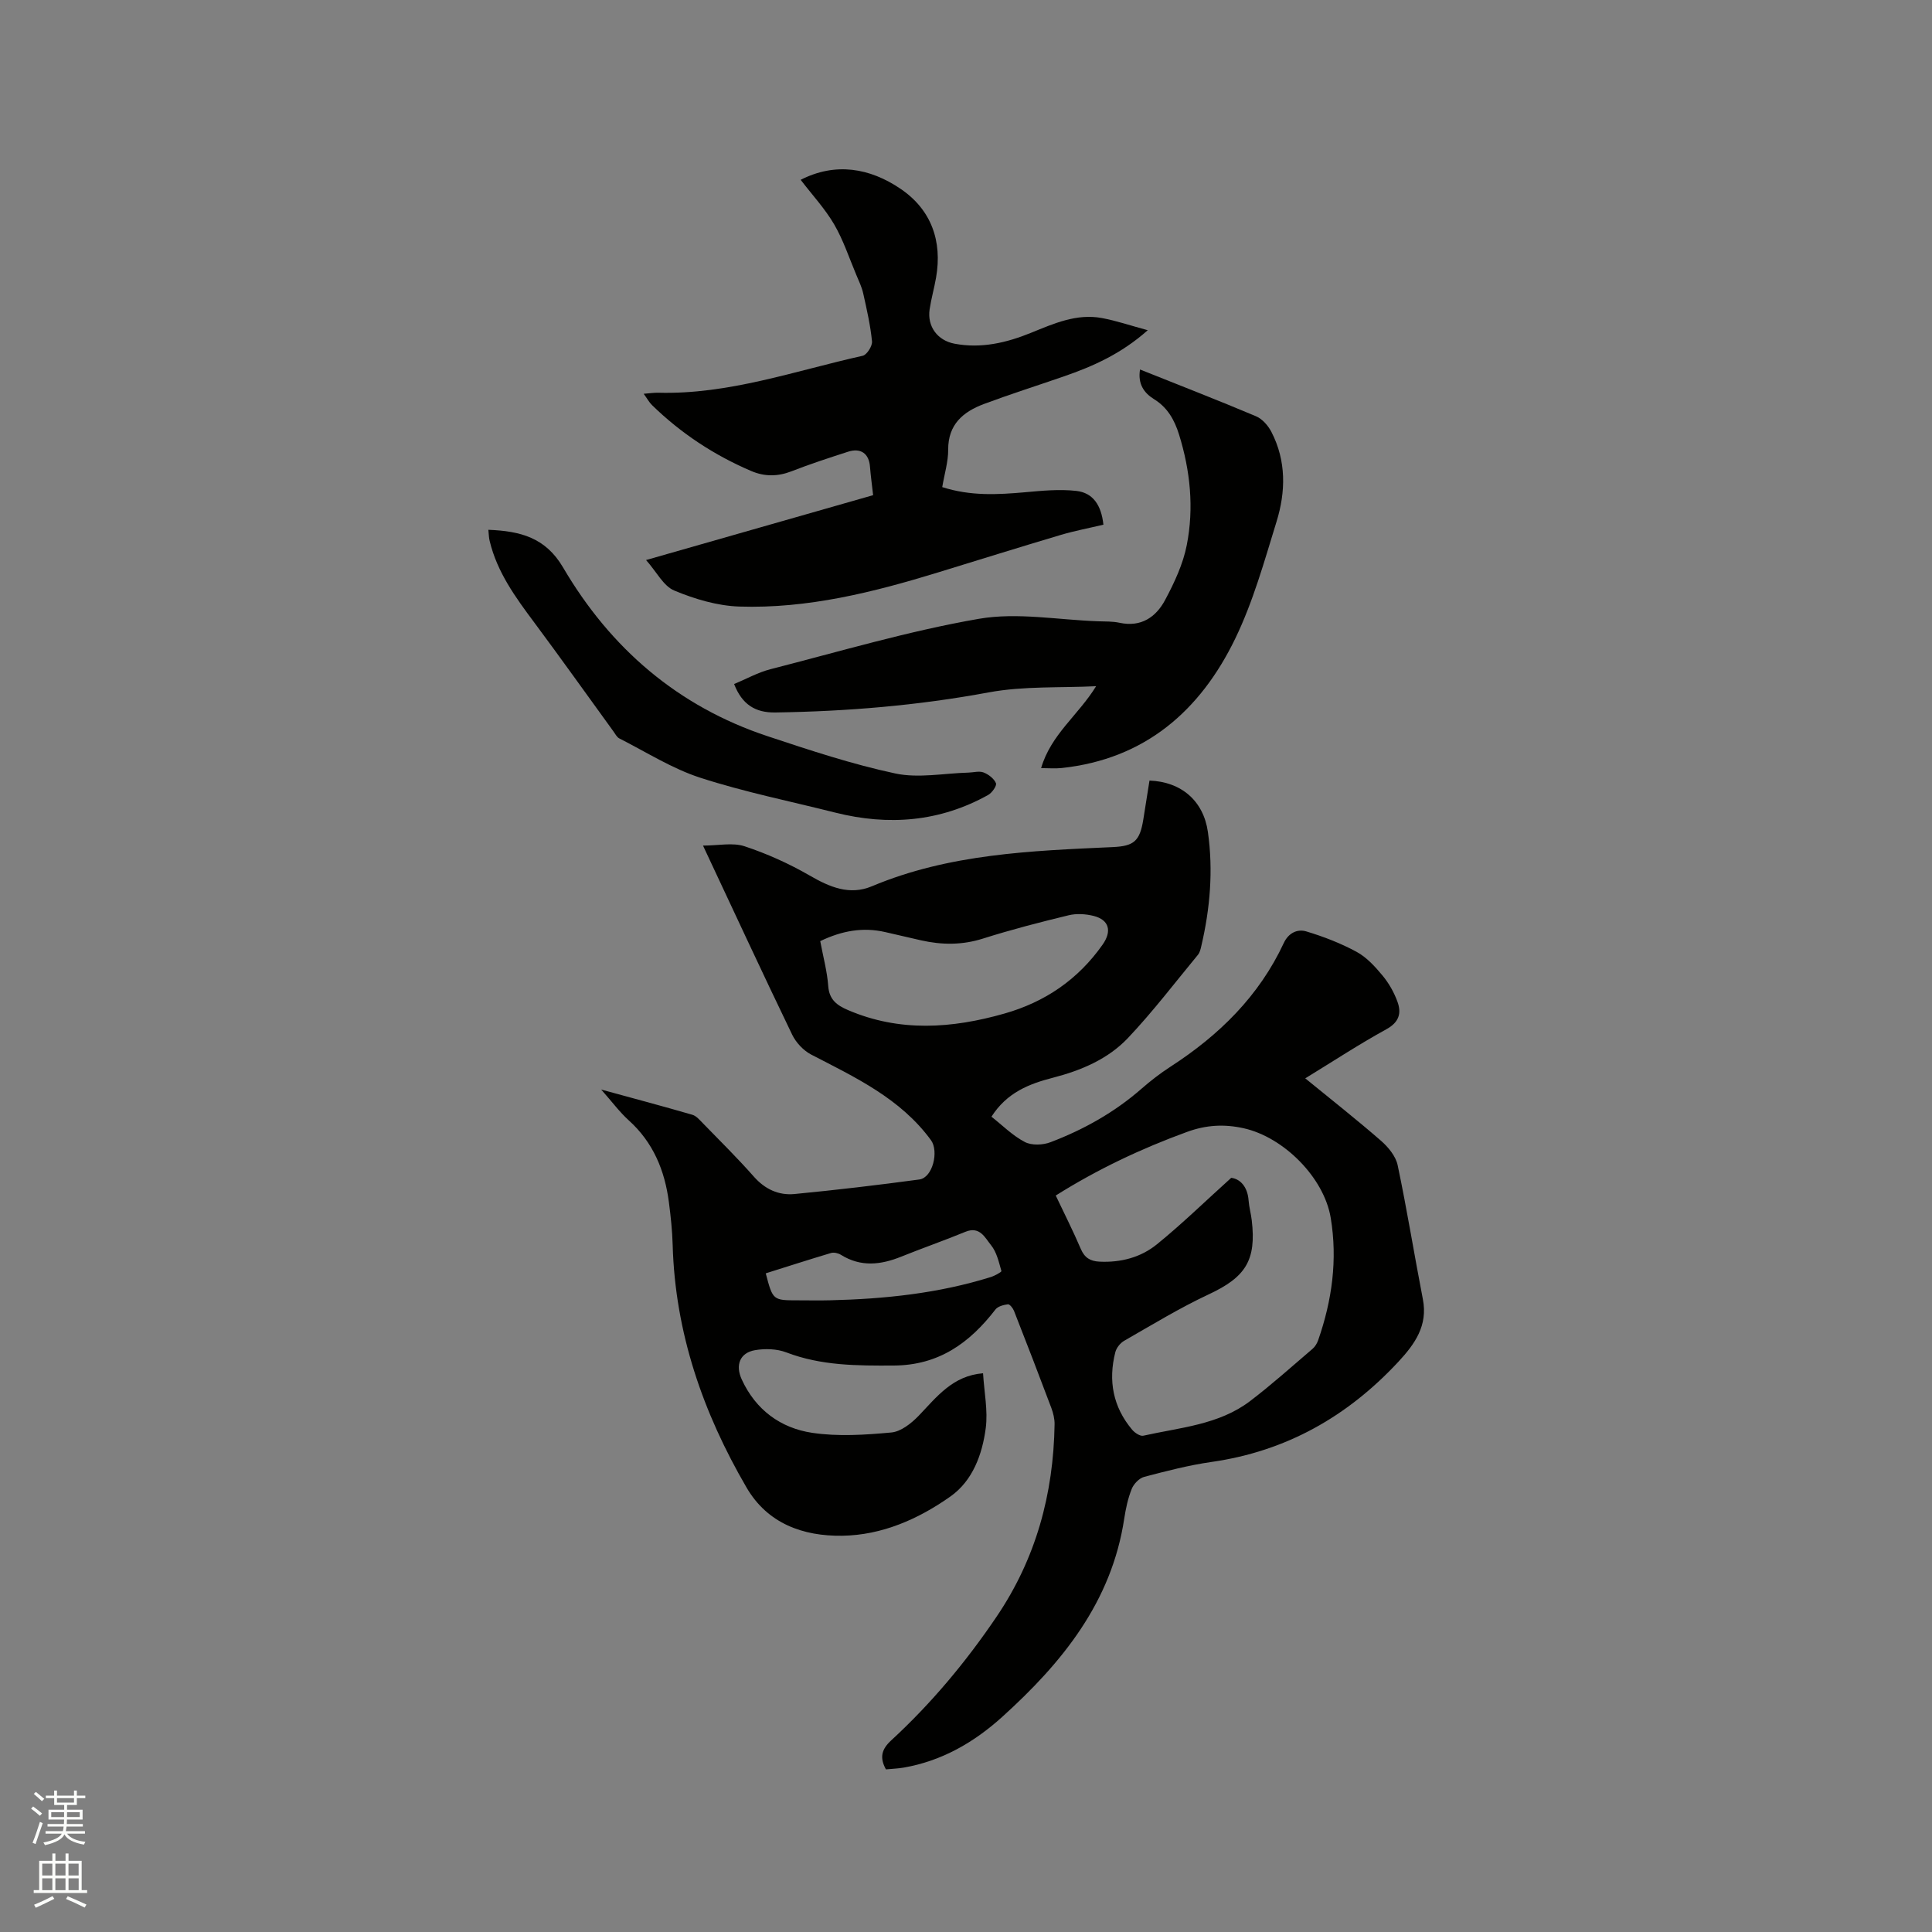 <svg enable-background="new 0 0 400 400" viewBox="0 0 400 400" xmlns="http://www.w3.org/2000/svg"><rect x="0" y="0" width="400" height="400" fill="#808080" stroke="none"/><path d="m6.44 374.46.42-.45c.65.47 1.27.95 1.85 1.44l-.45.49c-.65-.56-1.25-1.06-1.82-1.48m.93 7.33-.63-.26c.55-1.36 1.05-2.8 1.52-4.33.19.1.38.19.59.27-.46 1.29-.95 2.73-1.48 4.32m-.38-10.38.44-.42c.43.34 1.01.82 1.74 1.44l-.49.49c-.53-.51-1.09-1.01-1.69-1.51m2.5.35h1.72v-1.04h.59v1.04h3.52v-1.04h.59v1.04h1.75v.53h-1.75v1.42h-2.03v.97h3.22v2.03h-3.24c0 .35-.01.66-.03.93h3.32v.53h-3.37c-.03.27-.08.58-.15.94h3.96v.53h-3.71c.67.92 1.93 1.48 3.79 1.68-.13.24-.23.44-.29.59-2.13-.38-3.48-1.08-4.04-2.12-.43.97-1.77 1.72-4.03 2.23-.09-.19-.2-.37-.33-.55 2.1-.42 3.37-1.03 3.81-1.83h-3.36v-.53h3.58c.08-.29.13-.61.16-.94h-3.33v-.53h3.39c.02-.27.04-.58.04-.93h-3.23v-2.03h3.25v-.97h-2.07v-1.42h-1.73zm1.12 3.44v1h2.65c.01-.3.02-.44.01-.4v-.25-.35zm1.19-2h3.52v-.91h-3.52zm4.71 2h-2.63v.59c0 .15-.01.28-.01.4h2.64z" fill="#fbfcfa"/><path d="m13.56 383.74h.63v1.52h2.72v6.07h1.13v.6h-11.06v-.6h1.13v-6.07h2.73v-1.52h.63v1.52h2.1v-1.52zm-2.69 8.83.38.56c-1.24.63-2.53 1.25-3.85 1.85-.1-.21-.21-.42-.34-.63 1.36-.55 2.63-1.15 3.81-1.78m-2.13-4.27h2.1v-2.45h-2.1zm0 3.04h2.1v-2.46h-2.1zm2.72-3.04h2.1v-2.45h-2.1zm0 3.04h2.1v-2.46h-2.1zm6.07 3.6c-1.41-.71-2.7-1.3-3.86-1.78l.35-.56c1.45.62 2.75 1.19 3.88 1.72zm-1.25-9.09h-2.1v2.45h2.1zm-2.09 5.49h2.1v-2.46h-2.1z" fill="#fbfcfa"/><g fill="#010100"><path d="m203.53 284.32c.24 3.97 1.03 7.74.56 11.35-.72 5.46-2.7 10.91-7.33 14.17-6.63 4.68-14.16 8-22.4 8.12-8.08.11-15.44-2.5-19.8-9.99-9.03-15.5-14.78-32.06-15.29-50.19-.08-2.96-.4-5.92-.78-8.86-.85-6.58-3.25-12.41-8.33-16.98-1.86-1.68-3.37-3.74-5.69-6.36 6.92 1.89 12.91 3.49 18.87 5.22.83.24 1.53 1.09 2.19 1.76 3.55 3.65 7.18 7.23 10.54 11.04 2.31 2.62 5.14 3.92 8.42 3.61 8.63-.83 17.25-1.85 25.85-3.01 2.78-.38 4.07-5.86 2.41-8.14-6.33-8.65-15.66-12.99-24.78-17.71-1.62-.84-3.16-2.48-3.96-4.13-6.16-12.77-12.12-25.64-18.46-39.15 3.18 0 6.13-.67 8.6.14 4.66 1.54 9.22 3.6 13.47 6.05 4.16 2.41 8.28 4.17 12.9 2.23 15.99-6.72 32.94-7.34 49.87-8.11 4.38-.2 5.6-1.23 6.32-5.71.44-2.7.86-5.4 1.28-8.06 6.61.24 11.18 4.22 12.09 10.63 1.13 7.96.46 15.86-1.37 23.66-.14.61-.3 1.3-.68 1.77-4.79 5.8-9.35 11.8-14.51 17.25-4.14 4.37-9.7 6.71-15.55 8.22-4.89 1.26-9.49 3.04-12.7 8.06 2.27 1.78 4.37 3.92 6.91 5.24 1.42.74 3.74.65 5.32.04 6.86-2.61 13.21-6.16 18.79-11.03 1.91-1.67 3.94-3.24 6.07-4.62 10.05-6.5 18.32-14.61 23.44-25.6.98-2.1 2.83-2.94 4.66-2.39 3.58 1.08 7.13 2.45 10.41 4.23 2.08 1.13 3.83 3.05 5.37 4.91 1.31 1.58 2.39 3.48 3.09 5.42.86 2.36.35 4.24-2.29 5.69-5.64 3.1-11.04 6.64-16.8 10.17 5.44 4.44 10.67 8.56 15.69 12.93 1.5 1.31 3.05 3.19 3.44 5.05 1.94 9.21 3.43 18.51 5.22 27.75 1.06 5.46-1.65 9.26-5.07 12.95-10.54 11.33-23.22 18.53-38.68 20.74-4.7.67-9.34 1.88-13.95 3.09-1.03.27-2.17 1.46-2.58 2.5-.78 1.94-1.23 4.06-1.55 6.14-2.61 17.28-12.88 29.86-25.28 41.07-5.82 5.26-12.49 9.11-20.36 10.48-1.23.21-2.49.25-3.7.37-1.36-2.48-.88-4.18 1.08-5.99 8.3-7.64 15.48-16.24 21.81-25.59 8.18-12.07 11.8-25.43 12.03-39.85.02-1.12-.27-2.31-.66-3.37-2.53-6.74-5.12-13.45-7.75-20.15-.22-.55-.88-1.38-1.25-1.34-.91.12-2.07.42-2.58 1.07-5.36 6.95-11.75 11.57-21.09 11.61-7.58.04-14.99.04-22.21-2.72-1.96-.75-4.4-.82-6.49-.46-3.16.55-4.09 3.12-2.74 6.06 2.89 6.3 8.04 10.07 14.58 11.05 5.35.8 10.95.43 16.39-.07 1.99-.18 4.14-1.89 5.65-3.45 3.75-3.91 7.04-8.31 13.34-8.81zm51.38-40.46c1.72.19 3.38 1.69 3.6 4.7.1 1.36.49 2.71.65 4.07.99 8.36-1.31 11.81-8.94 15.37-6.01 2.81-11.71 6.3-17.48 9.6-.8.46-1.59 1.45-1.82 2.34-1.51 5.9-.49 11.35 3.48 16.07.54.64 1.65 1.38 2.3 1.24 7.6-1.71 15.64-2.24 22.13-7.18 4.46-3.4 8.64-7.15 12.91-10.8.53-.45.95-1.15 1.18-1.82 2.87-8.23 4.03-16.65 2.59-25.31-1.39-8.36-9.75-16.71-18.03-18.55-4.06-.9-7.77-.68-11.72.76-9.47 3.45-18.49 7.71-27.18 13.17 1.81 3.81 3.62 7.39 5.19 11.06.78 1.83 1.97 2.54 3.86 2.63 4.42.22 8.57-.88 11.91-3.6 5.13-4.16 9.87-8.79 15.37-13.75zm-85.09-49.01c.62 3.3 1.44 6.3 1.66 9.33.21 2.83 1.84 3.98 4.1 4.95 10.69 4.58 21.49 3.81 32.33.73 8.44-2.39 15.29-7.06 20.37-14.28 1.96-2.78 1.38-5.13-1.86-5.95-1.65-.41-3.55-.53-5.18-.13-5.96 1.44-11.91 2.98-17.75 4.83-4.3 1.36-8.49 1.32-12.78.36-2.48-.56-4.95-1.13-7.42-1.71-4.63-1.07-8.99-.28-13.47 1.87zm-11.28 68.78c1.47 5.59 1.47 5.59 6.7 5.59 2.22 0 4.45.05 6.67-.01 11.25-.27 22.38-1.43 33.19-4.8.84-.26 2.29-1.06 2.23-1.26-.53-1.85-.97-3.9-2.14-5.34-1.23-1.52-2.32-4.01-5.31-2.78-4.39 1.81-8.89 3.37-13.3 5.15-4.24 1.71-8.36 2.18-12.47-.38-.56-.35-1.45-.56-2.06-.38-4.52 1.35-9.02 2.8-13.51 4.21z"/><path d="m195.08 100.85c5.91 1.89 11.48 1.56 17.09 1.07 3.55-.32 7.18-.68 10.69-.28 3.44.39 5.16 2.96 5.59 6.99-2.91.69-5.92 1.26-8.83 2.12-8.51 2.53-16.98 5.18-25.46 7.78-13.4 4.11-26.98 7.51-41.1 7.05-4.54-.15-9.22-1.55-13.45-3.31-2.25-.93-3.66-3.86-5.85-6.32 16.14-4.61 31.64-9.04 47.01-13.43-.23-2.09-.5-3.99-.65-5.9-.2-2.7-1.9-3.96-4.56-3.09-3.93 1.27-7.86 2.55-11.7 4.05-2.85 1.1-5.56 1.12-8.32-.06-7.68-3.28-14.55-7.8-20.53-13.63-.59-.57-.99-1.33-1.74-2.36 1.23-.1 2.12-.24 2.99-.22 14.65.4 28.34-4.54 42.35-7.65.86-.19 2.03-2.03 1.93-2.99-.33-3.34-1.09-6.64-1.82-9.92-.3-1.33-.91-2.6-1.44-3.86-1.48-3.51-2.68-7.19-4.59-10.46-1.89-3.23-4.5-6.04-6.92-9.2 7.18-3.67 14.31-2.48 20.72 1.89 6.3 4.29 8.64 10.76 7.31 18.37-.38 2.19-1 4.34-1.33 6.54-.53 3.56 1.62 6.46 5.16 7.13 5.52 1.04 10.75-.19 15.82-2.25 4.73-1.92 9.44-4.04 14.7-3.06 2.97.55 5.86 1.54 9.48 2.52-5.53 4.91-11.35 7.48-17.43 9.58-5.5 1.9-11.04 3.66-16.48 5.69-4.3 1.61-7.43 4.21-7.41 9.46.02 2.47-.76 4.96-1.23 7.75z"/><path d="m236.03 76.5c8.35 3.34 16.24 6.4 24.03 9.69 1.3.55 2.51 1.94 3.18 3.25 3.09 5.99 2.97 12.37 1.05 18.57-2.52 8.18-4.84 16.55-8.55 24.21-7.23 14.93-18.68 24.94-35.92 26.79-1.33.14-2.68.02-4.27.02 2.06-7.01 7.67-10.92 11.39-16.96-7.42.37-14.99-.06-22.23 1.28-14.65 2.72-29.36 3.94-44.21 4.16-4.12.06-6.87-1.65-8.51-5.89 2.51-1.04 4.93-2.4 7.53-3.07 14.34-3.67 28.6-7.91 43.14-10.43 7.96-1.38 16.45.23 24.7.51 1.48.05 3 0 4.43.31 4.46.96 7.54-1.17 9.44-4.73 1.91-3.58 3.71-7.42 4.48-11.36 1.51-7.68.73-15.4-1.61-22.91-.93-2.98-2.37-5.58-5.19-7.31-2.04-1.27-3.37-3.11-2.88-6.13z"/><path d="m101.11 109.69c6.64.26 11.84 1.61 15.47 7.8 9.8 16.72 23.77 28.78 42.36 34.94 8.71 2.89 17.47 5.8 26.43 7.71 4.81 1.03 10.08-.05 15.14-.18 1.05-.03 2.23-.38 3.13-.03 1.03.4 2.16 1.27 2.56 2.22.22.52-.81 1.99-1.6 2.43-10.03 5.59-20.65 6.43-31.67 3.66-9.33-2.35-18.81-4.26-27.95-7.22-5.85-1.9-11.21-5.33-16.76-8.14-.51-.26-.83-.92-1.2-1.43-5.46-7.52-10.85-15.1-16.4-22.56-3.88-5.2-7.68-10.4-9.23-16.85-.17-.61-.17-1.26-.28-2.35z"/></g></svg>
